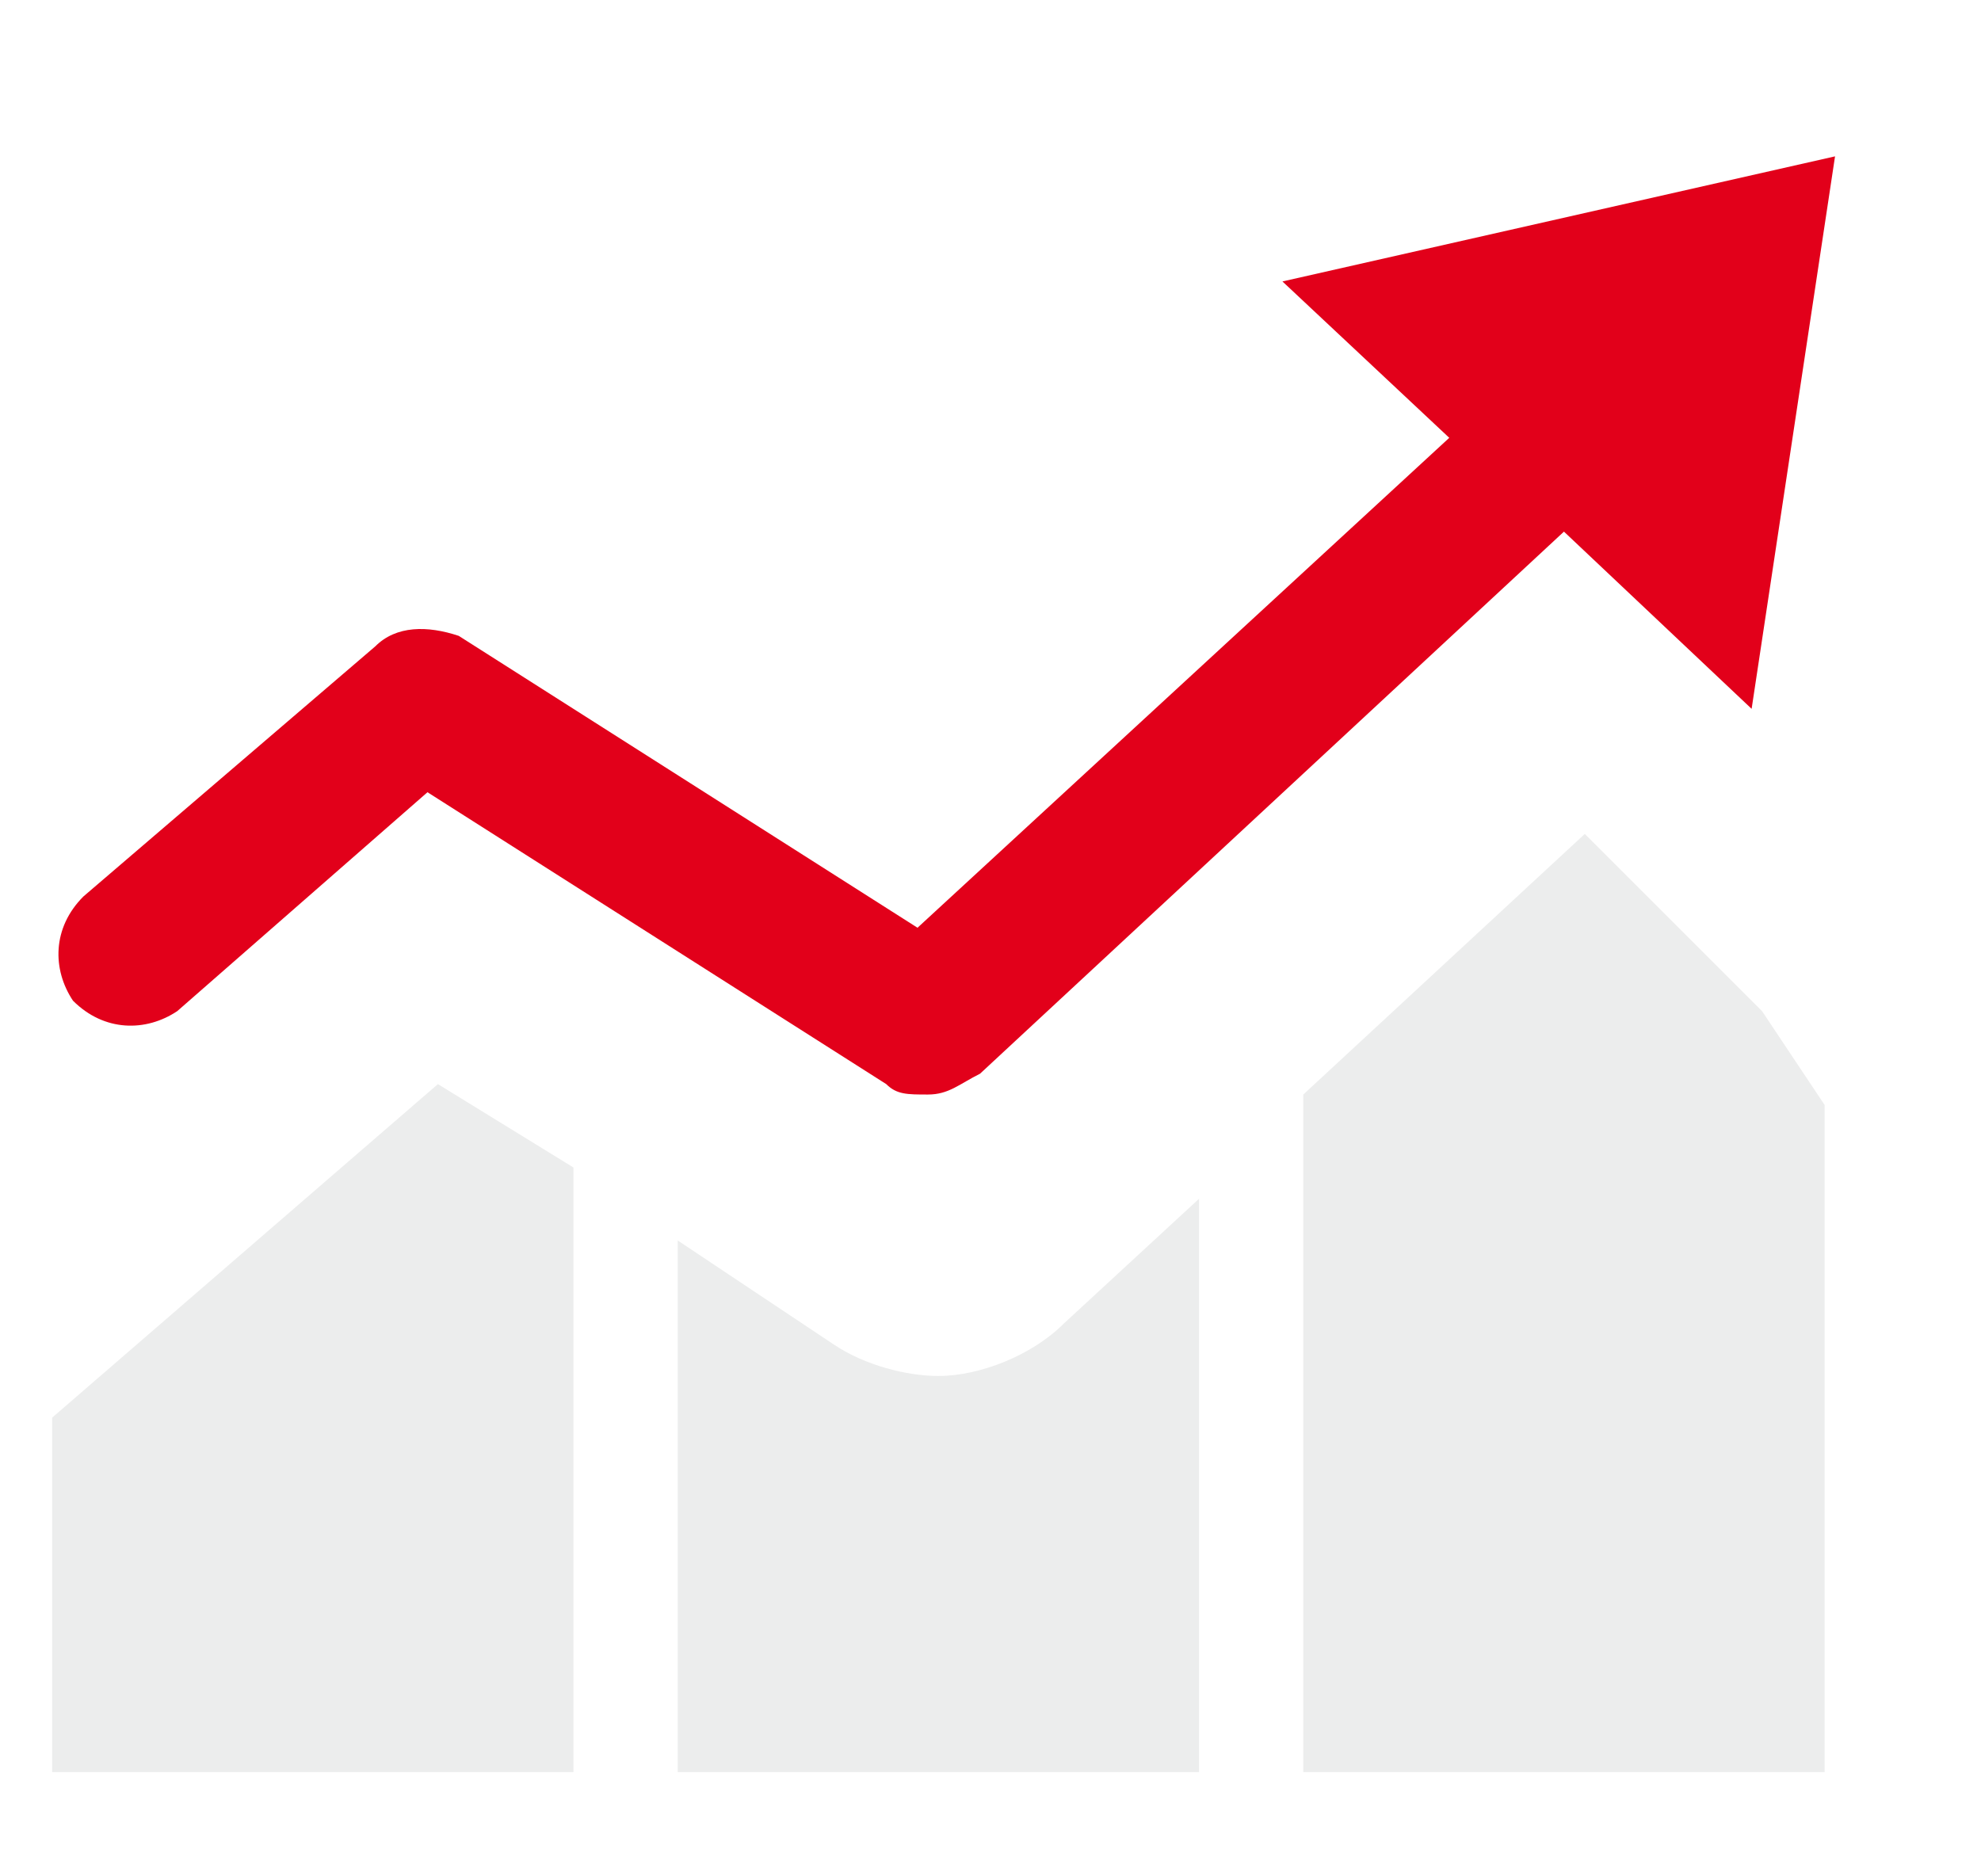 <?xml version="1.0" encoding="utf-8"?>
<!-- Generator: Adobe Illustrator 19.2.1, SVG Export Plug-In . SVG Version: 6.00 Build 0)  -->
<svg version="1.1" id="Ebene_1" xmlns="http://www.w3.org/2000/svg" xmlns:xlink="http://www.w3.org/1999/xlink" x="0px" y="0px"
	 viewBox="0 0 19 18" style="enable-background:new 0 0 19 18;" xml:space="preserve">
<style type="text/css">
	.st0{fill:#4B4B4D;}
	.st1{fill-rule:evenodd;clip-rule:evenodd;fill:#4B4B4D;}
	.st2{opacity:0.5;fill:#4B4B4D;}
	.st3{fill:none;stroke:#FFFFFF;stroke-miterlimit:10;}
	.st4{fill:#FFFFFF;}
	.st5{fill:#2F3030;}
	.st6{fill-rule:evenodd;clip-rule:evenodd;fill:#2F3030;}
	.st7{fill:#8897B4;}
	.st8{fill:url(#SVGID_1_);}
	.st9{fill:none;}
	.st10{clip-path:url(#SVGID_3_);}
	.st11{fill-rule:evenodd;clip-rule:evenodd;fill:#FFFFFF;}
	.st12{clip-path:url(#SVGID_3_);fill-rule:evenodd;clip-rule:evenodd;fill:#FFFFFF;}
	.st13{fill:none;stroke:#FFFFFF;stroke-width:2;stroke-linecap:round;stroke-miterlimit:10;}
	.st14{fill:none;stroke:#FFFFFF;stroke-width:2;stroke-linecap:round;stroke-miterlimit:10;stroke-dasharray:0.476,3.811;}
	.st15{clip-path:url(#SVGID_5_);}
	.st16{fill:url(#SVGID_6_);}
	.st17{fill:url(#SVGID_7_);}
	.st18{fill:url(#SVGID_8_);}
	.st19{fill:url(#SVGID_9_);}
	.st20{fill:url(#SVGID_10_);}
	.st21{fill:url(#SVGID_11_);}
	.st22{fill:url(#SVGID_12_);}
	.st23{fill:url(#SVGID_13_);}
	.st24{fill:url(#SVGID_14_);}
	.st25{fill:url(#SVGID_15_);}
	.st26{fill:url(#SVGID_16_);}
	.st27{fill:url(#SVGID_17_);}
	.st28{fill:url(#SVGID_18_);}
	.st29{fill:url(#SVGID_19_);}
	.st30{fill:url(#SVGID_20_);}
	.st31{fill:url(#SVGID_21_);}
	.st32{fill:url(#SVGID_22_);}
	.st33{fill:url(#SVGID_23_);}
	.st34{fill:url(#SVGID_24_);}
	.st35{fill:url(#SVGID_25_);}
	.st36{fill:url(#SVGID_26_);}
	.st37{fill:url(#SVGID_27_);}
	.st38{fill:url(#SVGID_28_);}
	.st39{fill:url(#SVGID_29_);}
	.st40{fill:url(#SVGID_30_);}
	.st41{fill:url(#SVGID_31_);}
	.st42{fill:url(#SVGID_32_);}
	.st43{fill:url(#SVGID_33_);}
	.st44{fill:url(#SVGID_34_);}
	.st45{fill:url(#SVGID_35_);}
	.st46{fill:url(#SVGID_36_);}
	.st47{fill:url(#SVGID_37_);}
	.st48{fill:url(#SVGID_38_);}
	.st49{fill:url(#SVGID_39_);}
	.st50{fill:url(#SVGID_40_);}
	.st51{fill:url(#SVGID_41_);}
	.st52{fill:url(#SVGID_42_);}
	.st53{fill:url(#SVGID_43_);}
	.st54{fill:url(#SVGID_44_);}
	.st55{fill:url(#SVGID_45_);}
	.st56{fill:url(#SVGID_46_);}
	.st57{fill:url(#SVGID_47_);}
	.st58{fill:url(#SVGID_48_);}
	.st59{fill:url(#SVGID_49_);}
	.st60{fill:url(#SVGID_50_);}
	.st61{fill:url(#SVGID_51_);}
	.st62{fill:url(#SVGID_52_);}
	.st63{fill:url(#SVGID_53_);}
	.st64{fill:url(#SVGID_54_);}
	.st65{fill:url(#SVGID_55_);}
	.st66{filter:url(#Adobe_OpacityMaskFilter);}
	.st67{filter:url(#Adobe_OpacityMaskFilter_1_);}
	.st68{mask:url(#SVGID_56_);fill:url(#SVGID_57_);}
	.st69{opacity:0.3;fill:url(#SVGID_59_);}
	.st70{fill:#81B2C5;}
	.st71{filter:url(#Adobe_OpacityMaskFilter_2_);}
	.st72{filter:url(#Adobe_OpacityMaskFilter_3_);}
	.st73{mask:url(#SVGID_61_);fill:url(#SVGID_62_);}
	.st74{fill:url(#SVGID_63_);}
	.st75{fill:#D6C790;}
	.st76{opacity:0.7;fill:#D6C790;}
	.st77{opacity:0.7;fill:#E2001A;}
	.st78{fill:#E2001A;}
	.st79{fill:#41556B;}
	.st80{fill:#34485E;}
	.st81{fill:#8797B4;}
	.st82{filter:url(#Adobe_OpacityMaskFilter_4_);}
	.st83{filter:url(#Adobe_OpacityMaskFilter_5_);}
	.st84{mask:url(#SVGID_64_);fill:url(#SVGID_65_);}
	.st85{opacity:0.3;fill:url(#SVGID_66_);}
	.st86{filter:url(#Adobe_OpacityMaskFilter_6_);}
	.st87{filter:url(#Adobe_OpacityMaskFilter_7_);}
	.st88{mask:url(#SVGID_67_);fill:url(#SVGID_68_);}
	.st89{fill:url(#SVGID_69_);}
	.st90{fill:#F2DFD5;}
	.st91{fill:#E6CBBF;}
	.st92{fill:#F8EDE7;}
	.st93{fill:#7B7C7E;}
	.st94{fill:#A6A8AA;}
	.st95{filter:url(#Adobe_OpacityMaskFilter_8_);}
	.st96{filter:url(#Adobe_OpacityMaskFilter_9_);}
	.st97{mask:url(#SVGID_70_);fill:url(#SVGID_71_);}
	.st98{opacity:0.3;fill:url(#SVGID_72_);}
	.st99{filter:url(#Adobe_OpacityMaskFilter_10_);}
	.st100{filter:url(#Adobe_OpacityMaskFilter_11_);}
	.st101{mask:url(#SVGID_73_);fill:url(#SVGID_74_);}
	.st102{fill:url(#SVGID_75_);}
	.st103{fill:#ECEDED;}
	.st104{fill:#C6C7C8;}
	.st105{fill:#AB87A7;}
	.st106{fill:#8B81A6;}
	.st107{filter:url(#Adobe_OpacityMaskFilter_12_);}
	.st108{filter:url(#Adobe_OpacityMaskFilter_13_);}
	.st109{mask:url(#SVGID_76_);fill:url(#SVGID_77_);}
	.st110{opacity:0.3;fill:url(#SVGID_78_);}
	.st111{filter:url(#Adobe_OpacityMaskFilter_14_);}
	.st112{filter:url(#Adobe_OpacityMaskFilter_15_);}
	.st113{mask:url(#SVGID_79_);fill:url(#SVGID_80_);}
	.st114{fill:url(#SVGID_81_);}
	.st115{filter:url(#Adobe_OpacityMaskFilter_16_);}
	.st116{filter:url(#Adobe_OpacityMaskFilter_17_);}
	.st117{mask:url(#SVGID_82_);fill:url(#SVGID_83_);}
	.st118{opacity:0.4;fill:url(#SVGID_84_);}
	.st119{enable-background:new    ;}
	.st120{clip-path:url(#SVGID_85_);}
	.st121{fill:none;stroke:#000000;stroke-width:7;stroke-linecap:round;stroke-miterlimit:10;}
	.st122{fill:none;stroke:#000000;stroke-width:7;stroke-linecap:square;stroke-miterlimit:10;}
	.st123{clip-path:url(#SVGID_86_);}
	.st124{fill-rule:evenodd;clip-rule:evenodd;}
	.st125{fill:#9BCA5B;}
	.st126{opacity:0.5;fill:url(#SVGID_87_);}
	.st127{opacity:0.5;fill:url(#SVGID_88_);}
	.st128{opacity:0.5;fill:url(#SVGID_89_);}
	.st129{opacity:0.85;}
	.st130{fill-rule:evenodd;clip-rule:evenodd;fill:#8797B3;}
	.st131{fill-rule:evenodd;clip-rule:evenodd;fill:#D2E0BD;}
	.st132{fill-rule:evenodd;clip-rule:evenodd;fill:#FEF5E4;}
	.st133{opacity:0.8;fill-rule:evenodd;clip-rule:evenodd;fill:#CA9E67;}
	.st134{opacity:0.6;fill-rule:evenodd;clip-rule:evenodd;fill:#FEF5E4;}
	.st135{opacity:0.25;}
	.st136{fill-rule:evenodd;clip-rule:evenodd;fill:#424242;}
	.st137{fill-rule:evenodd;clip-rule:evenodd;fill:#FDF4E3;}
	.st138{opacity:0.3;fill:url(#SVGID_90_);}
	.st139{opacity:0.2;}
	.st140{fill:#424242;}
	.st141{fill:#FDF4E3;}
	.st142{fill:#CA9E67;}
	.st143{fill:#EDE2CE;}
	.st144{opacity:0.5;}
	.st145{opacity:0.3;}
	.st146{fill:#FEF5E4;}
	.st147{fill:url(#SVGID_91_);}
	.st148{opacity:0.5;fill:url(#SVGID_92_);}
	.st149{opacity:0.5;fill:url(#SVGID_93_);}
	.st150{fill:#D2E0BD;}
	.st151{fill:#7C4D0E;}
	.st152{fill:#EFE4D0;}
	.st153{opacity:0.3;fill:url(#SVGID_94_);}
	.st154{fill:#EEE3CF;}
	.st155{fill:#FFD506;}
	.st156{fill:#8CB452;}
	.st157{fill:#FDF4E2;}
	.st158{fill:url(#SVGID_95_);}
	.st159{fill:none;stroke:#FFFFFF;stroke-width:2;stroke-miterlimit:10;}
	.st160{fill:url(#SVGID_96_);}
	.st161{opacity:0.23;}
	.st162{opacity:0.8;}
	.st163{opacity:0.71;}
	.st164{opacity:0.65;}
</style>
<g>
	<g>
		<polygon class="st103" points="16.9,9.7 15.2,8 12.5,10.5 12.5,17 17.5,17 17.5,10.6 		"/>
		<path class="st103" d="M8,12.9l-1.5-1V17h5v-5.5l-1.3,1.2C9.9,13,9.4,13.2,9,13.2C8.7,13.2,8.3,13.1,8,12.9z"/>
		<polygon class="st103" points="5.5,11.2 4.2,10.4 0.5,13.6 0.5,17 5.5,17 		"/>
	</g>
</g>
<path class="st78" d="M13.9,4.2L8.8,8.9L4.4,6.1C4.1,6,3.8,6,3.6,6.2L0.8,8.6c-0.3,0.3-0.3,0.7-0.1,1c0.3,0.3,0.7,0.3,1,0.1l2.4-2.1
	l4.4,2.8c0.1,0.1,0.2,0.1,0.4,0.1c0.2,0,0.3-0.1,0.5-0.2l5.6-5.2l1.8,1.7l0.8-5.3l-5.3,1.2L13.9,4.2z"/>
</svg>
